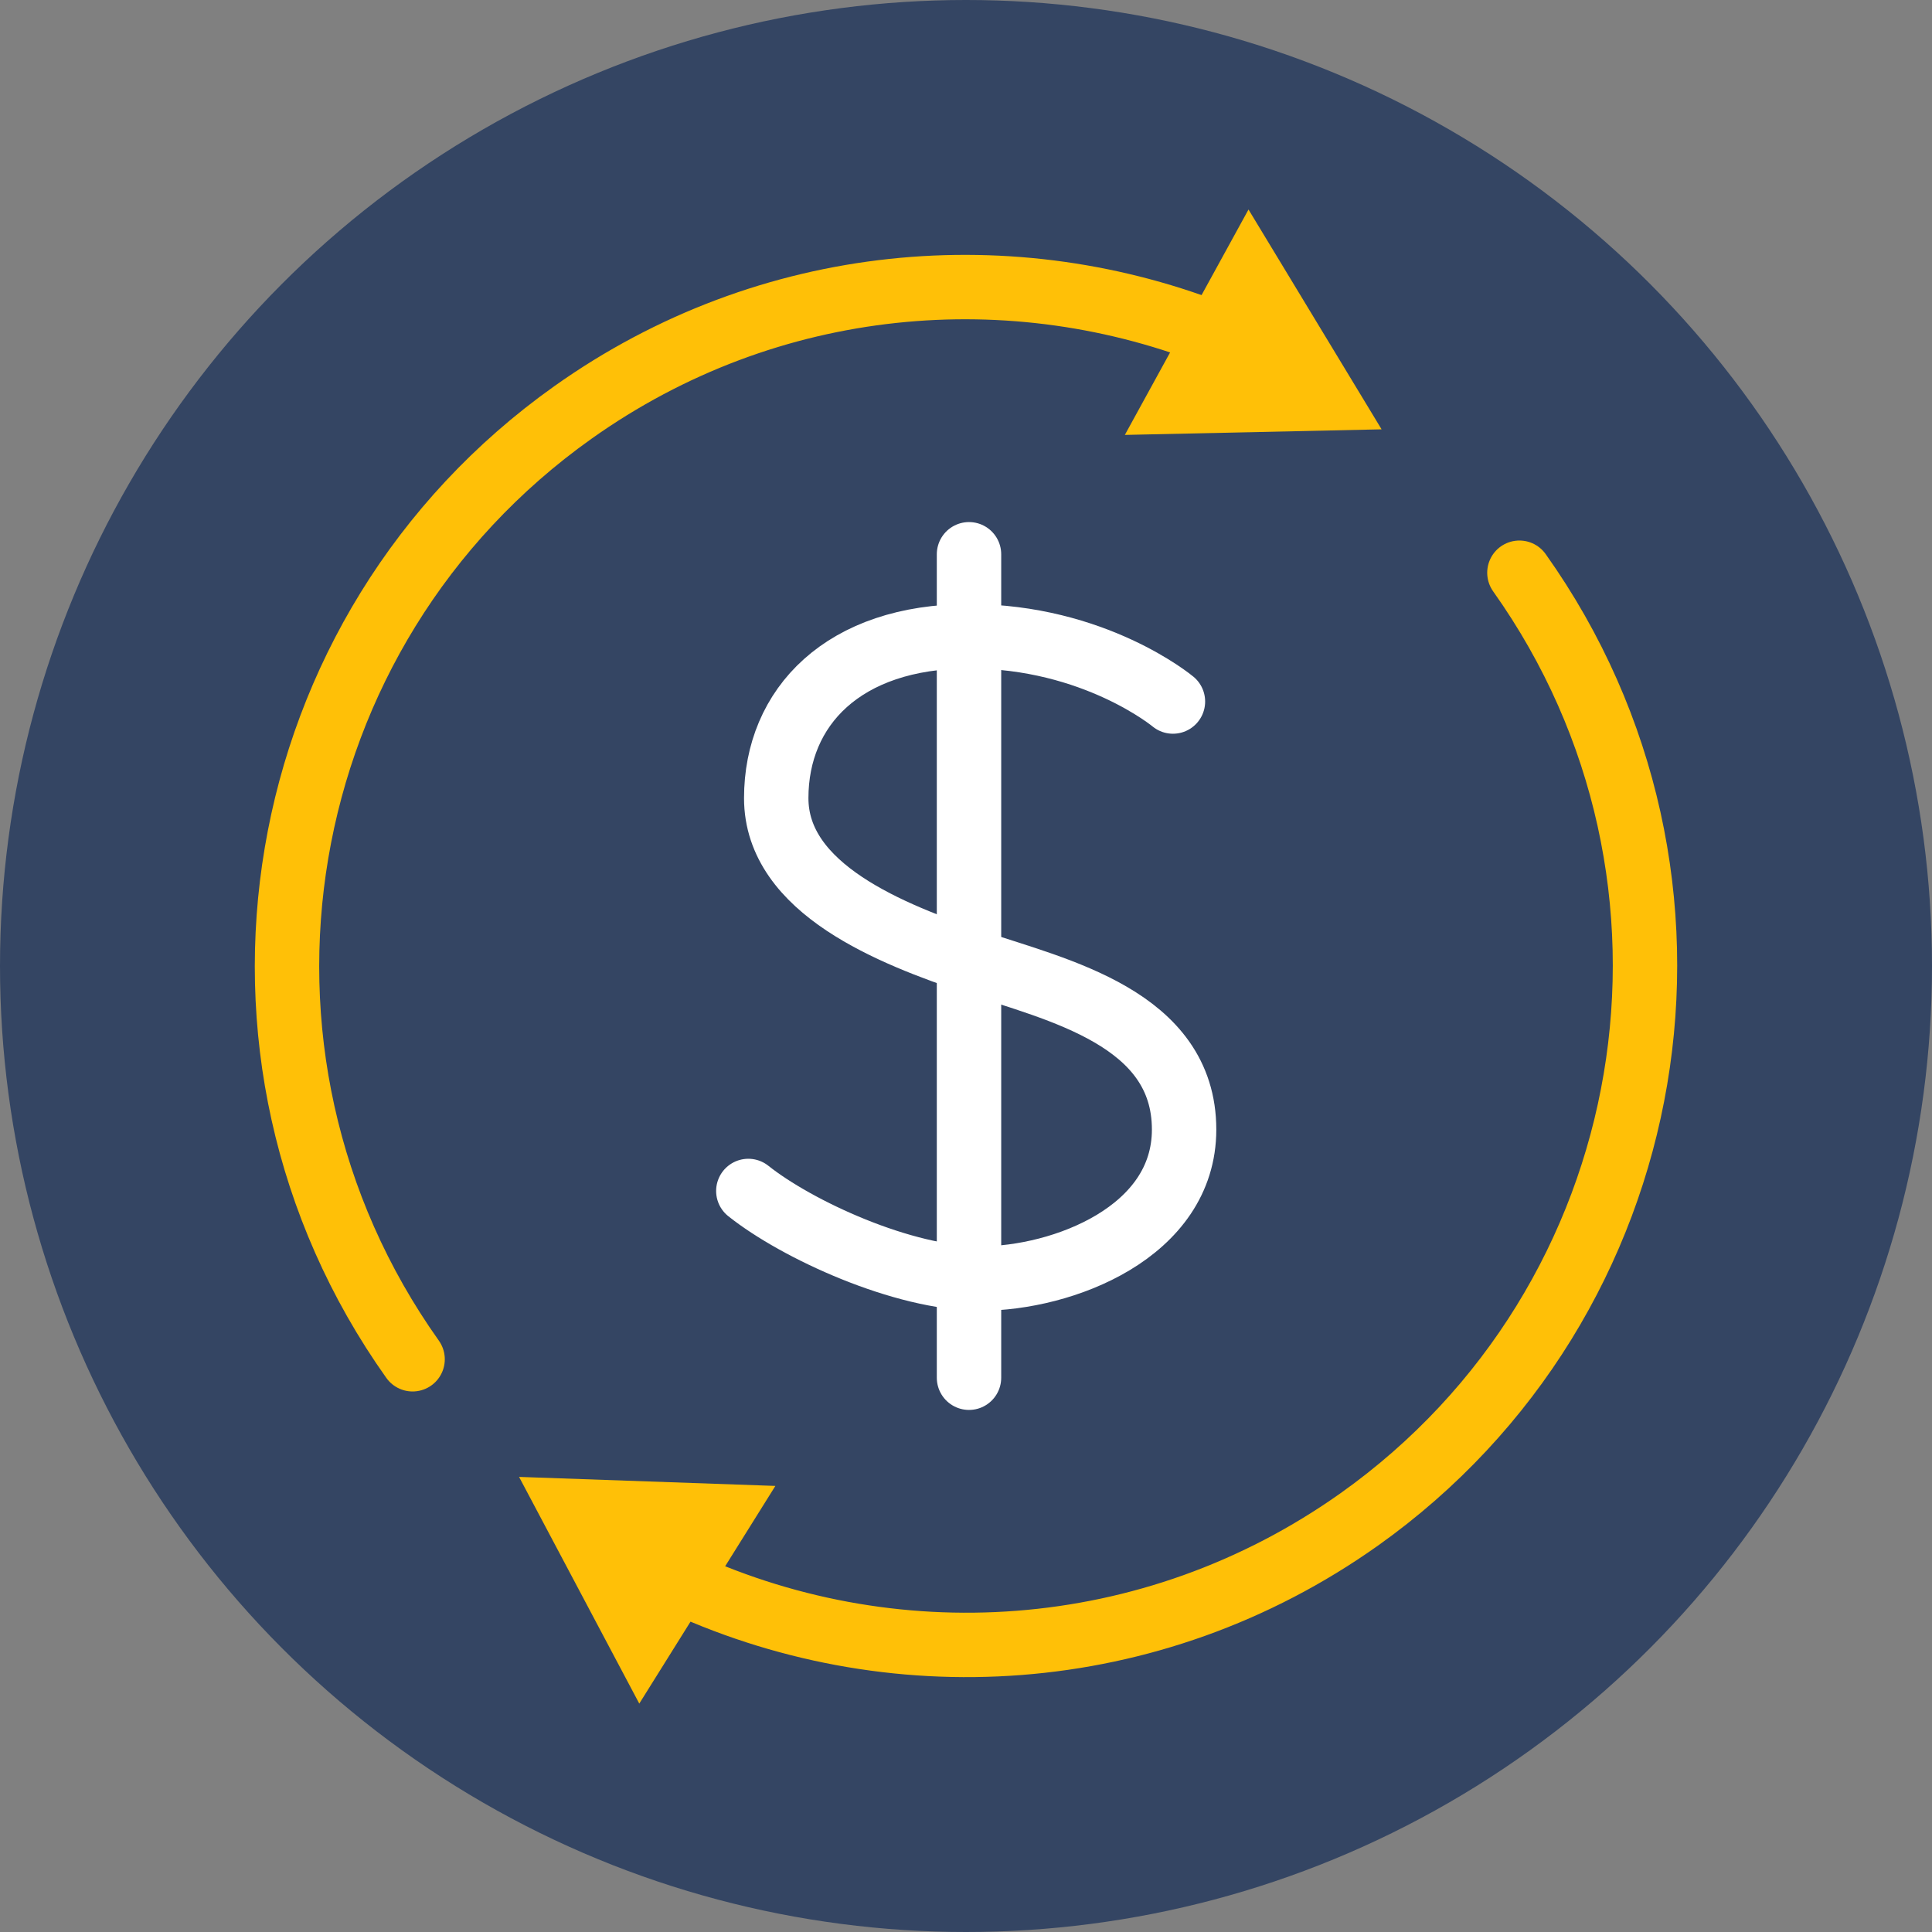 <svg xmlns="http://www.w3.org/2000/svg" id="Layer_1" data-name="Layer 1" viewBox="0 0 45 45"><rect x="0" y="0" width="45" height="45" fill="#808080" stroke="none"/><defs><style>      .cls-1 {        fill: #ffc007;      }      .cls-2 {        fill: #344563;      }      .cls-3 {        stroke: #ffc007;      }      .cls-3, .cls-4 {        fill: none;        stroke-linecap: round;        stroke-linejoin: round;        stroke-width: 1.5px;      }      .cls-4 {        stroke: #fff;      }    </style></defs><circle class="cls-2" cx="22.5" cy="22.5" r="22.5"></circle><g><g><g><path class="cls-3" d="M35.39,13.34c5.06,7.12,3.39,16.99-3.73,22.05-4.85,3.44-10.96,3.77-15.98,1.38"></path><polygon class="cls-1" points="18.06 34.61 12.09 34.4 14.89 39.68 18.06 34.61"></polygon></g><g><path class="cls-3" d="M9.61,31.66c-5.06-7.12-3.39-16.99,3.73-22.05,4.57-3.25,10.27-3.72,15.11-1.76"></path><polygon class="cls-1" points="26.2 10.13 32.18 10 29.08 4.88 26.2 10.13"></polygon></g></g><g><path class="cls-4" d="M27.32,16.34s-1.82-1.52-4.75-1.52-4.49,1.65-4.49,3.77,2.69,3.17,4.62,3.82c1.93,.65,4.88,1.3,4.88,3.9,0,2.39-2.82,3.47-4.75,3.47-1.8,0-4.27-1.14-5.4-2.04"></path><line class="cls-4" x1="22.57" y1="12.91" x2="22.57" y2="32.09"></line></g></g></svg>